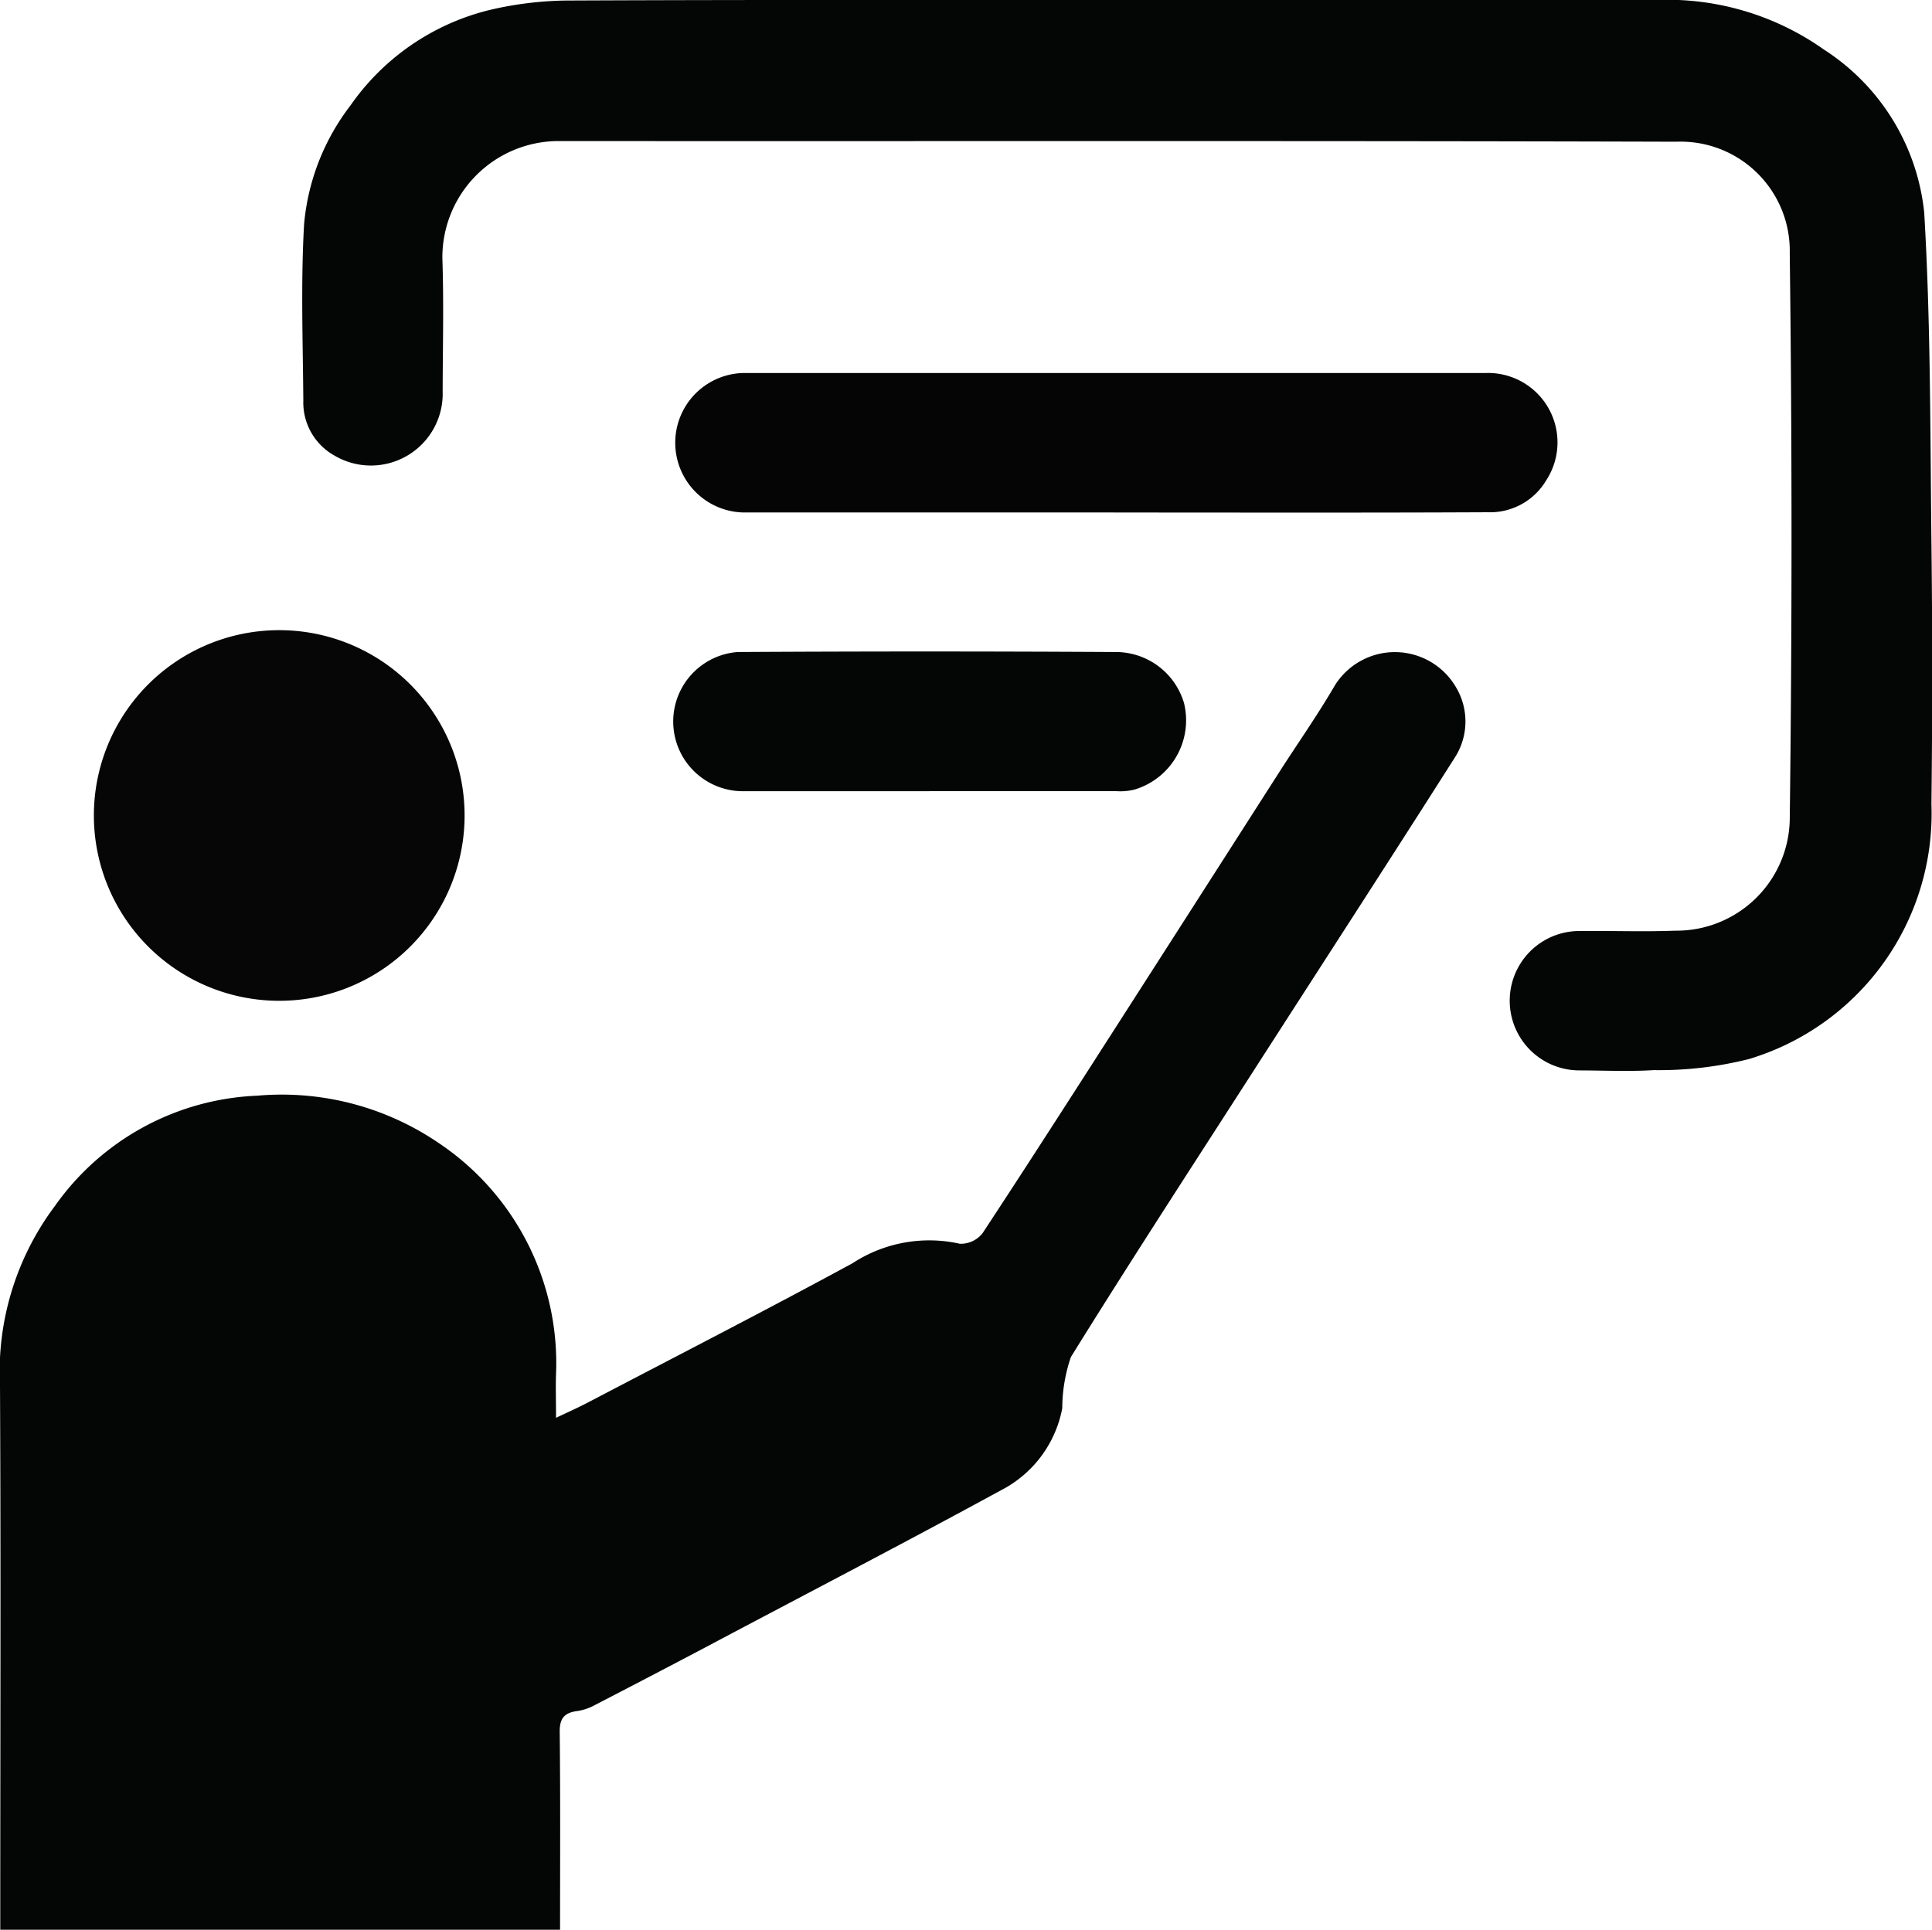 <svg xmlns="http://www.w3.org/2000/svg" width="35" height="34.967" viewBox="0 0 35 34.967">
  <g id="Group_22352" data-name="Group 22352" transform="translate(0 0)">
    <g id="Group_22353" data-name="Group 22353" transform="translate(0 0)">
      <path id="Path_9002" data-name="Path 9002" d="M10.073,25.541c.239-.113.433-.2.621-.3,1.585-.83,3.176-1.646,4.749-2.5a2.537,2.537,0,0,1,1.945-.354.5.5,0,0,0,.414-.194c.88-1.338,1.743-2.687,2.608-4.035q1.379-2.15,2.754-4.3c.339-.529.7-1.042,1.017-1.586a1.281,1.281,0,0,1,2.195.03,1.208,1.208,0,0,1-.014,1.265c-1.182,1.86-2.38,3.708-3.572,5.561-1.135,1.766-2.282,3.526-3.389,5.31a2.873,2.873,0,0,0-.157.929,2.11,2.11,0,0,1-1.118,1.491c-1.777.969-3.572,1.9-5.361,2.85q-1.015.535-2.033,1.061a.944.944,0,0,1-.292.088c-.233.034-.306.15-.3.391.013,1.182.006,2.364.006,3.57H.005V34.4c0-3.147.011-6.293-.005-9.439a5.006,5.006,0,0,1,.994-3.257,4.719,4.719,0,0,1,3.668-2,5.044,5.044,0,0,1,3.268.846,4.8,4.8,0,0,1,2.143,4.2c-.008.236,0,.472,0,.783" transform="translate(0 0.15)" fill="#040505"/>
      <path id="Path_9003" data-name="Path 9003" d="M19.9,0c3.343,0,6.687-.007,10.03,0a4.916,4.916,0,0,1,3.046.9,4,4,0,0,1,1.814,2.953c.118,1.988.108,3.985.131,5.979q.027,2.37,0,4.74a4.647,4.647,0,0,1-3.309,4.619,6.7,6.7,0,0,1-1.726.2c-.446.028-.9.006-1.342.005a1.263,1.263,0,0,1,0-2.526c.579-.006,1.159.016,1.737-.006a2.052,2.052,0,0,0,2.073-2.008q.064-5.134,0-10.269A1.978,1.978,0,0,0,30.3,2.568c-6.753-.02-13.506-.007-20.259-.012A2.107,2.107,0,0,0,7.945,4.68c.027.8.007,1.606.005,2.41A1.3,1.3,0,0,1,5.99,8.255a1.1,1.1,0,0,1-.564-.995c-.008-1.067-.047-2.135.014-3.2a4.127,4.127,0,0,1,.84-2.149A4.322,4.322,0,0,1,8.8.181,6.414,6.414,0,0,1,10.3.009C13.5-.005,16.7,0,19.9,0" transform="translate(0.069 0)" fill="#040505"/>
      <path id="Path_9004" data-name="Path 9004" d="M20.014,9.2q-3.354,0-6.708,0a1.264,1.264,0,0,1,0-2.527q6.727,0,13.455,0a1.258,1.258,0,0,1,1.095,1.945,1.182,1.182,0,0,1-1.056.578c-2.263.011-4.524.005-6.787.005" transform="translate(0.155 0.086)" fill="#040504"/>
      <path id="Path_9005" data-name="Path 9005" d="M1.679,14.583a3.358,3.358,0,1,1,6.713.182,3.358,3.358,0,0,1-6.713-.182" transform="translate(0.022 0.145)" fill="#050605"/>
      <path id="Path_9006" data-name="Path 9006" d="M16.678,14.187q-1.7,0-3.391,0a1.263,1.263,0,0,1-.082-2.522q3.43-.02,6.861,0a1.288,1.288,0,0,1,1.228.923,1.31,1.31,0,0,1-.879,1.564,1.029,1.029,0,0,1-.345.034q-1.7,0-3.391,0" transform="translate(0.155 0.15)" fill="#040505"/>
    </g>
  </g>
</svg>
